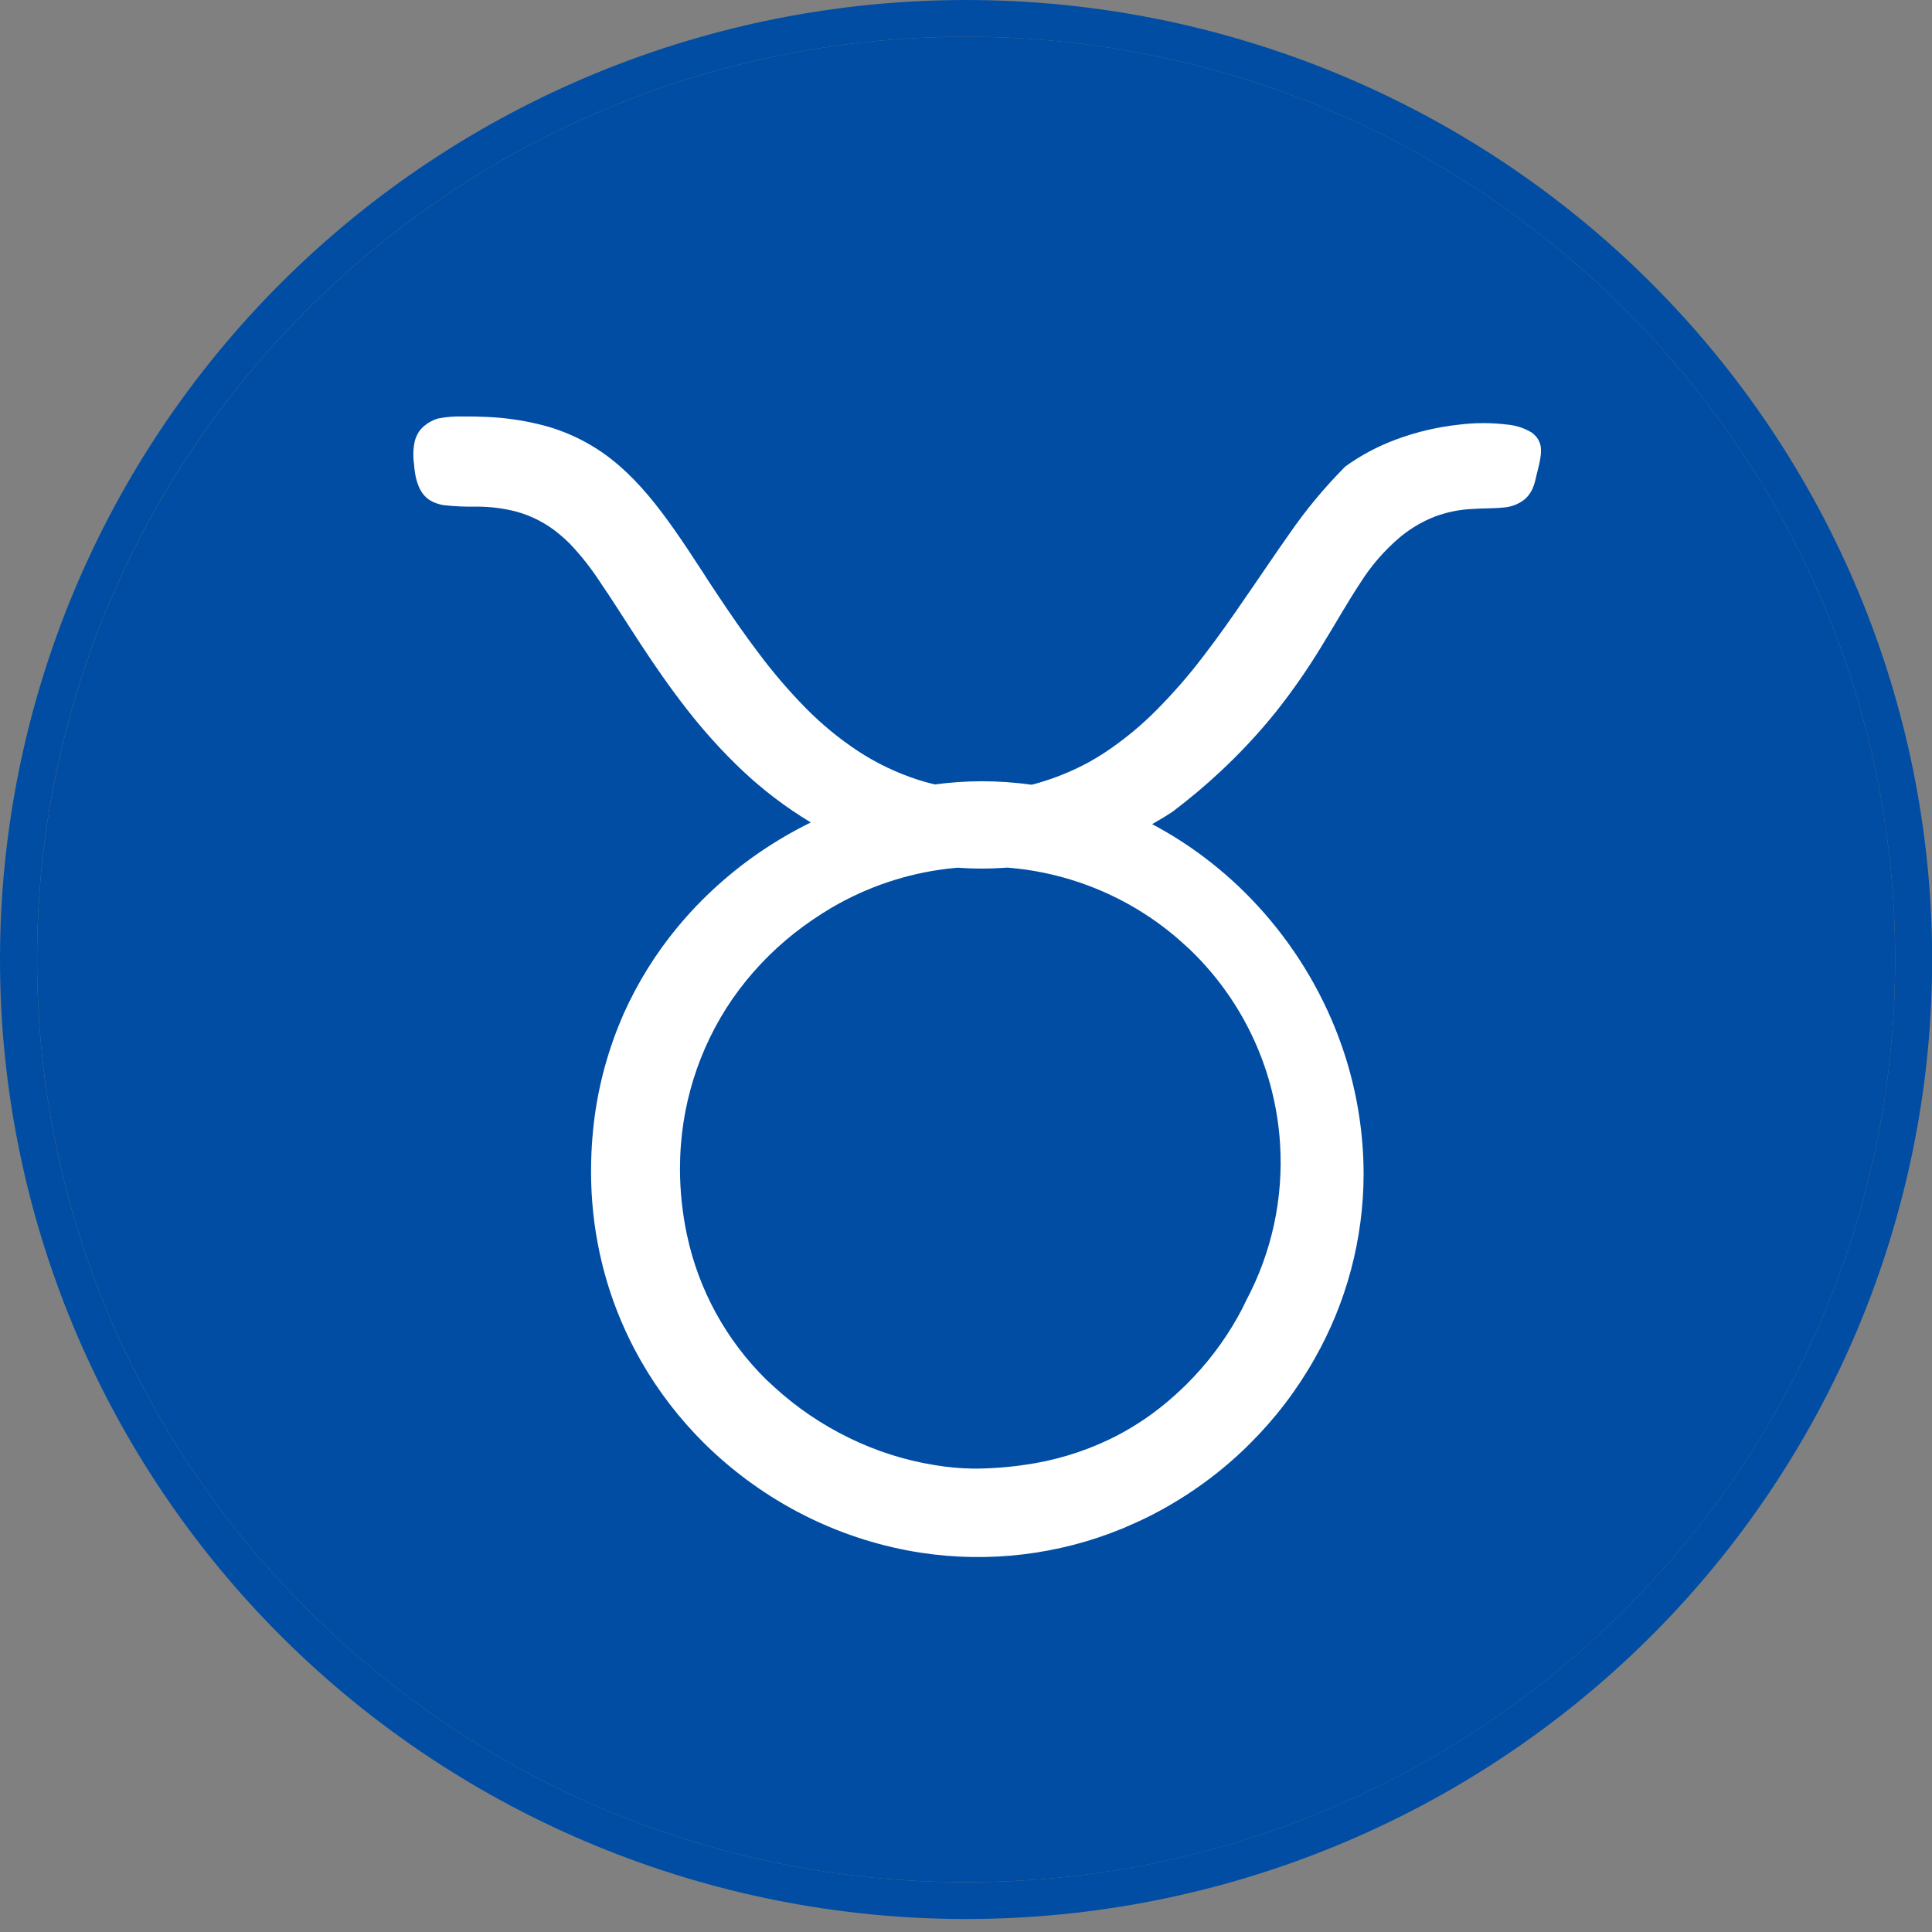 <svg width="40" height="40" viewBox="0 0 40 40" fill="none" xmlns="http://www.w3.org/2000/svg">
<rect x="0" y="0" width="40" height="40" fill="#808080" stroke="none"/>
<path d="M34.144 5.818C30.393 2.093 25.306 -5.55144e-08 20.001 0C14.697 5.55144e-08 9.609 2.093 5.858 5.818C2.107 9.544 5.58939e-08 14.597 0 19.866C-5.58939e-08 25.134 2.107 30.187 5.858 33.913C9.609 37.638 14.697 39.731 20.001 39.731C25.306 39.731 30.393 37.638 34.144 33.913C37.895 30.187 40.003 25.134 40.003 19.866C40.003 14.597 37.895 9.544 34.144 5.818ZM20.001 38.969C9.396 38.969 0.767 30.402 0.767 19.865C0.767 9.327 9.396 0.761 20.002 0.761C30.608 0.761 39.237 9.328 39.237 19.865C39.237 30.402 30.608 38.969 20.002 38.969H20.001Z" fill="#014DA3"/>
<path d="M39.237 19.865C39.237 30.399 30.612 38.969 20.002 38.969C9.393 38.969 0.768 30.399 0.768 19.865C0.768 9.33 9.396 0.761 20.002 0.761C30.608 0.761 39.237 9.33 39.237 19.865Z" fill="#014DA3"/>
<path d="M31.901 9.262C31.894 9.204 31.875 9.148 31.845 9.097C31.811 9.041 31.765 8.993 31.712 8.955C31.56 8.863 31.389 8.807 31.211 8.791C30.88 8.75 30.545 8.75 30.214 8.791C29.766 8.839 29.326 8.942 28.904 9.099C28.531 9.237 28.178 9.424 27.856 9.656L27.835 9.677C27.418 10.098 27.039 10.554 26.703 11.041C26.406 11.459 26.112 11.902 25.801 12.35C25.517 12.766 25.223 13.185 24.912 13.589C24.615 13.98 24.292 14.35 23.946 14.699C23.616 15.033 23.251 15.332 22.858 15.591C22.763 15.652 22.666 15.711 22.569 15.766C22.269 15.931 21.953 16.067 21.627 16.17C21.537 16.199 21.447 16.226 21.359 16.247C21.019 16.2 20.676 16.175 20.332 16.175H20.32C19.997 16.176 19.674 16.198 19.353 16.241C19.237 16.213 19.124 16.182 19.014 16.147C18.57 16.004 18.148 15.803 17.759 15.547C17.372 15.291 17.013 14.995 16.687 14.665C16.34 14.312 16.016 13.935 15.719 13.539C15.422 13.148 15.135 12.734 14.85 12.304C14.745 12.15 14.641 11.988 14.539 11.829C14.345 11.53 14.159 11.248 13.974 10.984C13.609 10.463 13.247 10.013 12.831 9.651C12.347 9.224 11.764 8.924 11.134 8.778C10.787 8.696 10.434 8.647 10.078 8.632C9.917 8.624 9.749 8.621 9.572 8.623C9.403 8.618 9.234 8.632 9.067 8.665C8.962 8.696 8.865 8.749 8.782 8.819C8.729 8.862 8.685 8.915 8.652 8.974C8.621 9.029 8.598 9.088 8.584 9.149C8.571 9.206 8.563 9.265 8.56 9.323C8.557 9.375 8.557 9.426 8.56 9.478C8.56 9.53 8.568 9.572 8.571 9.596C8.575 9.66 8.582 9.724 8.592 9.787C8.605 9.875 8.627 9.962 8.659 10.045C8.684 10.114 8.72 10.178 8.765 10.236C8.805 10.285 8.853 10.327 8.907 10.361C8.994 10.411 9.089 10.444 9.189 10.459C9.413 10.484 9.638 10.494 9.864 10.489C10.137 10.489 10.409 10.521 10.674 10.588C11.012 10.678 11.326 10.843 11.592 11.069C11.662 11.126 11.728 11.187 11.792 11.251C12.026 11.496 12.236 11.762 12.421 12.046C12.679 12.422 12.955 12.865 13.265 13.337C13.55 13.771 13.865 14.23 14.222 14.686C14.568 15.131 14.947 15.551 15.356 15.94C15.792 16.353 16.272 16.718 16.787 17.028C16.685 17.078 16.585 17.13 16.485 17.183C16.254 17.308 16.029 17.444 15.81 17.59C15.47 17.817 15.147 18.069 14.844 18.343C14.556 18.603 14.286 18.884 14.038 19.183C13.582 19.731 13.203 20.339 12.912 20.989C12.876 21.071 12.842 21.154 12.808 21.237C12.509 21.982 12.325 22.768 12.264 23.569C12.246 23.791 12.237 24.018 12.237 24.249C12.236 24.819 12.296 25.389 12.416 25.947C12.586 26.735 12.877 27.492 13.279 28.192C13.633 28.808 14.069 29.375 14.575 29.877C14.642 29.943 14.71 30.009 14.78 30.073C15.37 30.618 16.037 31.075 16.761 31.427C17.486 31.78 18.262 32.023 19.061 32.147C20.474 32.363 21.921 32.189 23.242 31.645C23.421 31.568 23.597 31.491 23.77 31.405C24.492 31.044 25.156 30.579 25.74 30.024L25.871 29.896C26.397 29.374 26.848 28.784 27.212 28.14C27.88 26.969 28.231 25.646 28.232 24.3C28.232 24.057 28.22 23.817 28.198 23.579C28.126 22.796 27.94 22.027 27.646 21.297C27.244 20.298 26.651 19.385 25.902 18.608C25.56 18.253 25.186 17.93 24.785 17.641C24.572 17.487 24.351 17.345 24.124 17.213C24.035 17.161 23.945 17.112 23.853 17.063C24.001 16.98 24.146 16.892 24.289 16.797C24.646 16.524 24.964 16.257 25.251 15.988C25.67 15.6 26.059 15.182 26.417 14.738C26.755 14.311 27.066 13.865 27.349 13.4C27.651 12.913 27.898 12.468 28.157 12.079C28.382 11.718 28.662 11.395 28.987 11.12L29.011 11.101C29.221 10.93 29.457 10.793 29.71 10.694C29.946 10.607 30.193 10.554 30.444 10.54C30.693 10.521 30.917 10.529 31.111 10.509C31.278 10.501 31.438 10.441 31.569 10.337C31.617 10.294 31.659 10.244 31.692 10.188C31.721 10.14 31.744 10.088 31.762 10.034C31.779 9.98 31.792 9.923 31.806 9.862C31.813 9.834 31.82 9.806 31.827 9.776C31.834 9.745 31.844 9.711 31.851 9.68C31.87 9.605 31.885 9.53 31.896 9.454C31.905 9.39 31.907 9.326 31.901 9.262ZM24.604 19.629C25.576 20.549 26.219 21.761 26.434 23.078C26.467 23.277 26.49 23.478 26.502 23.68C26.574 24.804 26.332 25.926 25.803 26.921C25.748 27.039 25.688 27.157 25.622 27.274C25.336 27.782 24.98 28.248 24.566 28.66C24.538 28.687 24.51 28.714 24.482 28.741C24.287 28.929 24.079 29.104 23.861 29.265C23.583 29.468 23.287 29.647 22.977 29.797C22.419 30.065 21.823 30.244 21.209 30.329C20.861 30.38 20.509 30.406 20.157 30.406C19.887 30.403 19.618 30.378 19.351 30.333C18.736 30.234 18.139 30.044 17.58 29.77C17.017 29.496 16.496 29.143 16.035 28.721C15.979 28.67 15.923 28.617 15.868 28.567C15.036 27.749 14.464 26.706 14.223 25.568C14.128 25.124 14.08 24.671 14.078 24.216C14.078 24.046 14.084 23.876 14.097 23.707C14.144 23.089 14.284 22.481 14.512 21.905C14.74 21.328 15.054 20.79 15.445 20.308C15.839 19.823 16.302 19.398 16.82 19.046C16.948 18.959 17.079 18.875 17.214 18.795C17.952 18.362 18.772 18.086 19.623 17.985C19.69 17.978 19.758 17.971 19.825 17.965C19.987 17.977 20.149 17.983 20.311 17.983C20.495 17.983 20.68 17.976 20.863 17.963L21.052 17.982H21.062C22.058 18.095 23.011 18.449 23.837 19.012C24.109 19.198 24.365 19.405 24.604 19.631V19.629Z" fill="white"/>
</svg>
